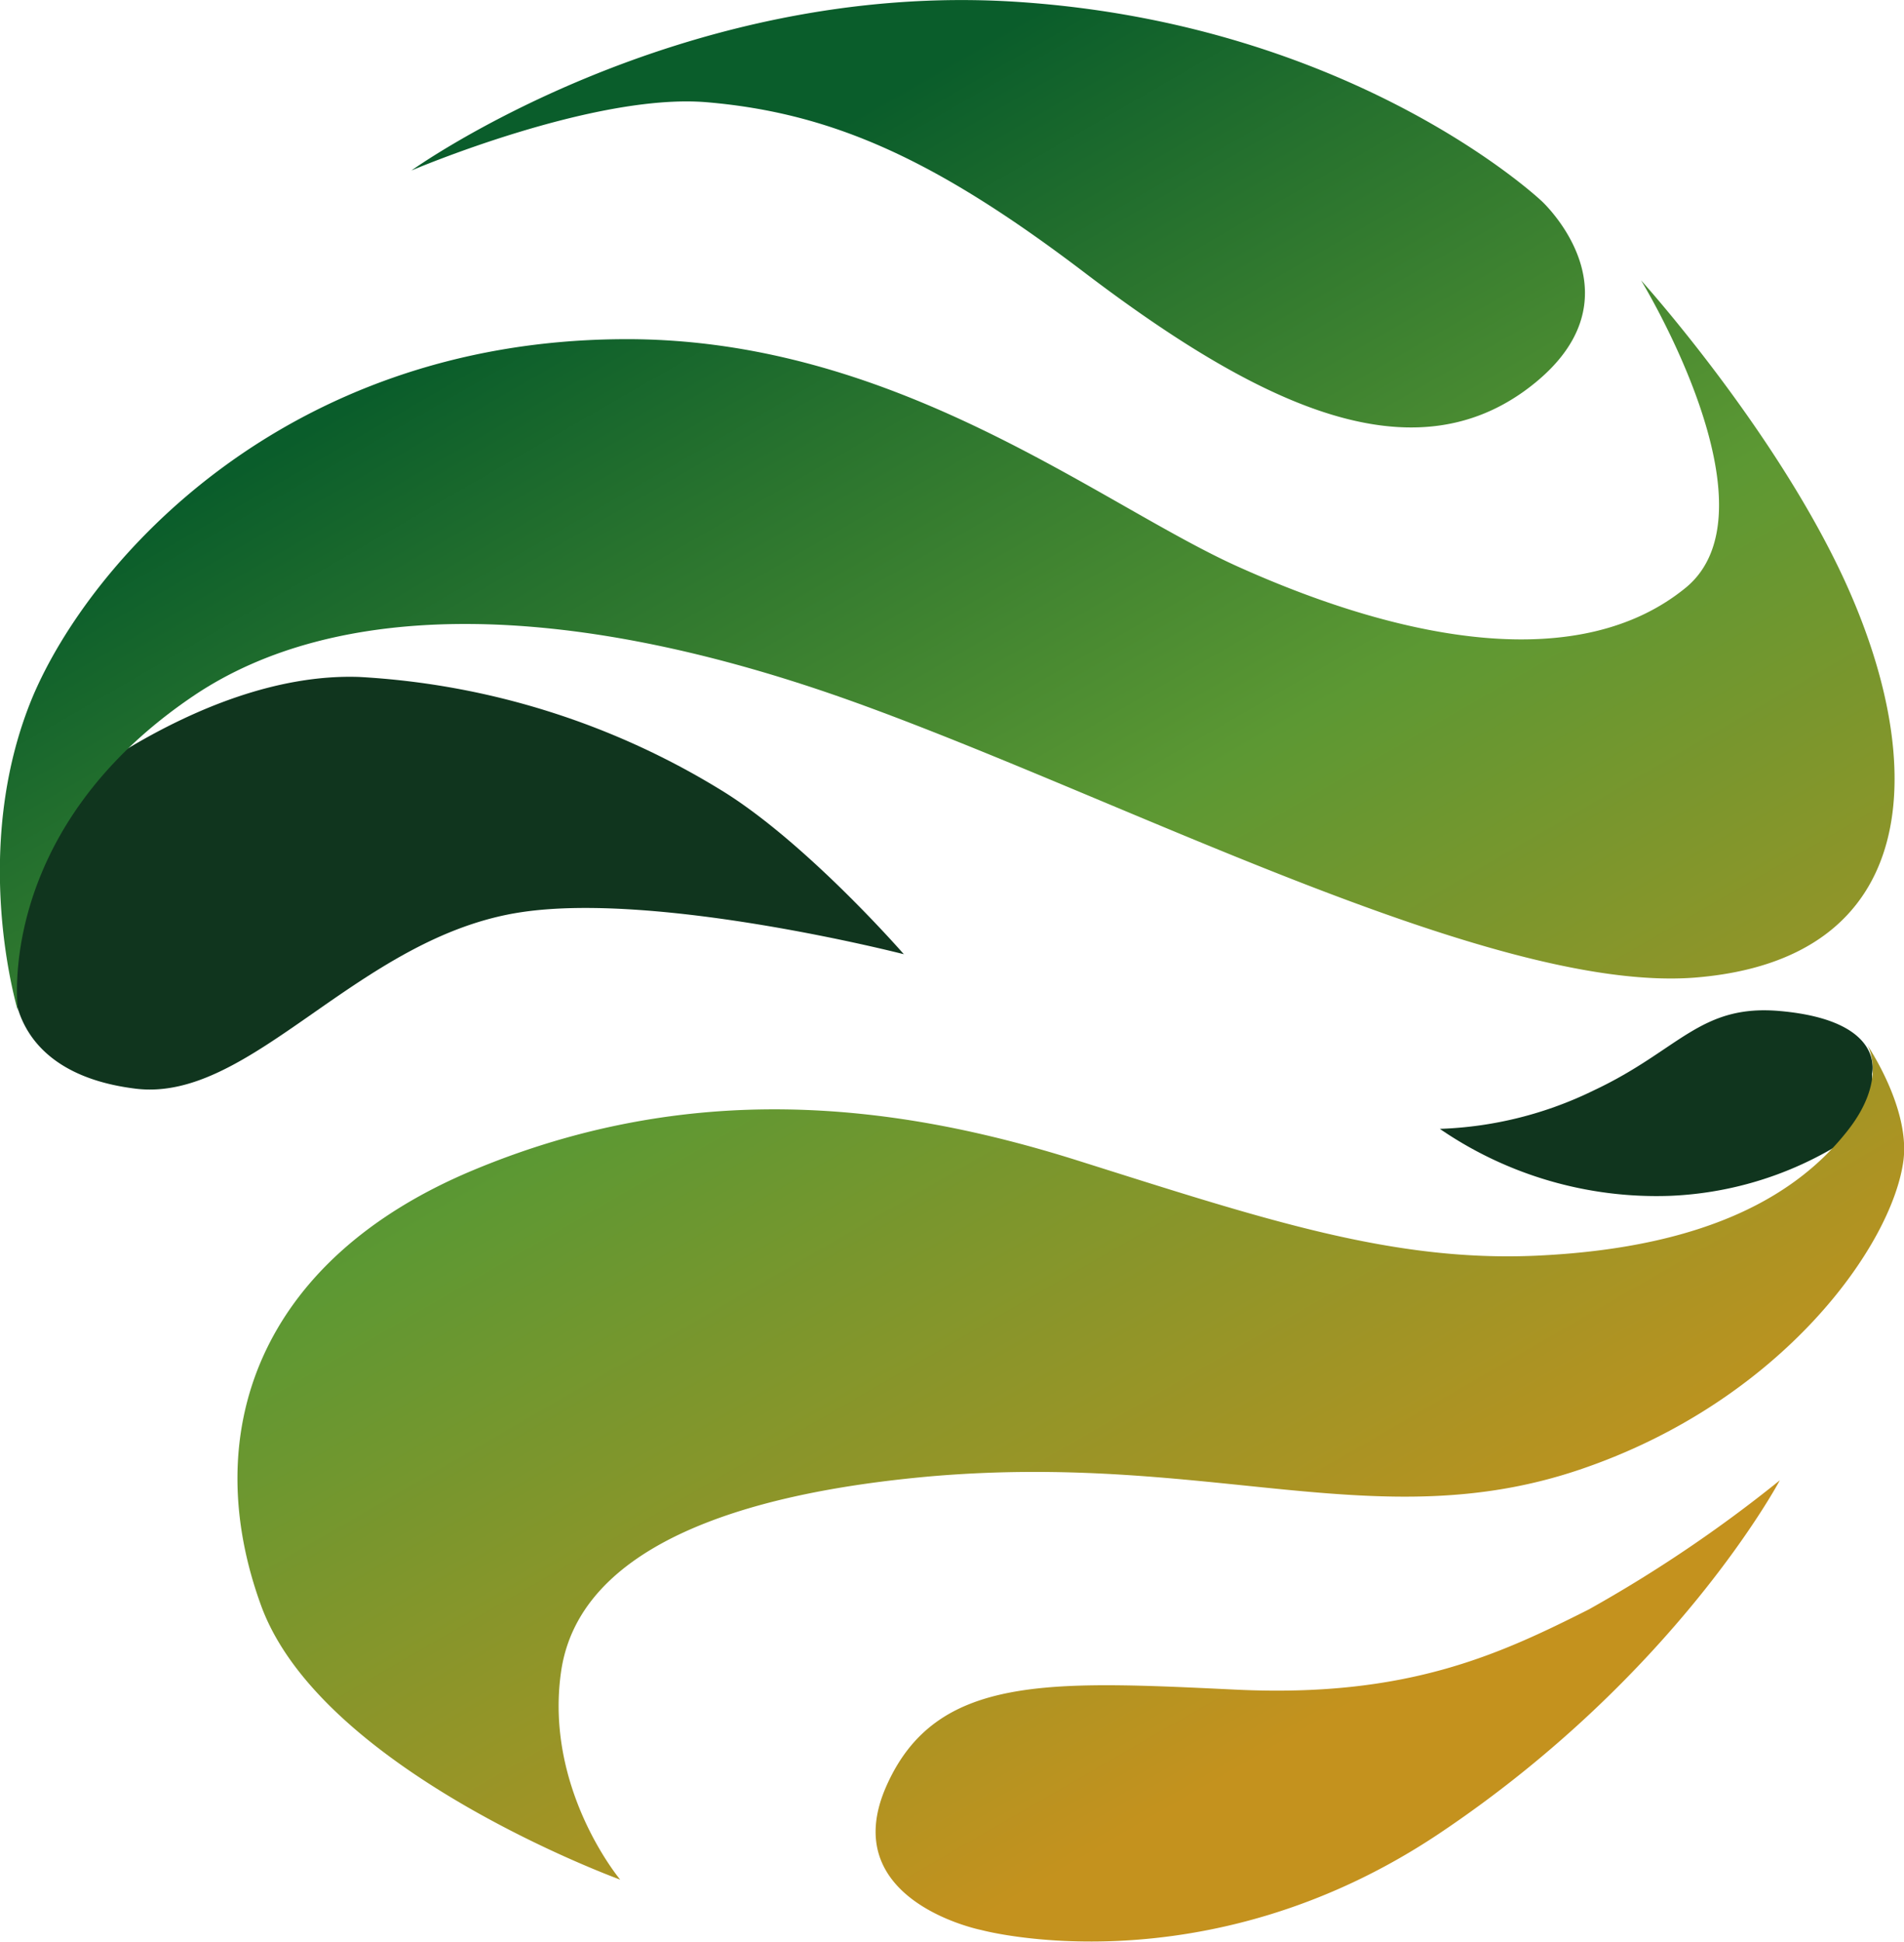<svg id="Layer_1" data-name="Layer 1" xmlns="http://www.w3.org/2000/svg" xmlns:xlink="http://www.w3.org/1999/xlink" viewBox="0 0 105.79 107.87"><defs><style>.cls-1{fill:#10351e;}.cls-2{fill:url(#New_Gradient_Swatch_1);}</style><linearGradient id="New_Gradient_Swatch_1" x1="27.35" y1="6.74" x2="81.74" y2="100.94" gradientUnits="userSpaceOnUse"><stop offset="0.09" stop-color="#0a5d2b"/><stop offset="0.22" stop-color="#27722e"/><stop offset="0.47" stop-color="#5c9833"/><stop offset="0.92" stop-color="#c4921e"/></linearGradient></defs><path class="cls-1" d="M80,62.7a21.28,21.28,0,0,0,12.78,3.72,19.55,19.55,0,0,0,11.3-4.17l-.07-2.6s.81-2.95-5.06-3.49c-4.49-.42-5.62,2.16-10.39,4.4A21.05,21.05,0,0,1,80,62.7Z"/><path class="cls-1" d="M50.22,53S36.67,49.52,29,50.66C19.89,52,14,61.25,7.55,60.47.42,59.6.78,54.52.78,54.52l.74-8.92s9.15-8.32,18.44-8A42.92,42.92,0,0,1,40.25,44C44.94,46.94,50.22,53,50.22,53Z"/><path class="cls-2" d="M22.86,9.47S37.65-1.17,56.61.11C75.34,1.37,85.67,11.18,85.67,11.18s6,5.52-1,10.56c-6.46,4.61-14.71.79-24.53-6.69C52,8.88,46.28,6.28,39.29,5.68,33,5.14,22.86,9.47,22.86,9.47ZM88.28,89.39c-5,2.52-10.11,4.9-19.55,4.46C58.25,93.35,52,93,49.25,99.2c-2.83,6.39,5.28,8,5.28,8s12.38,3.36,25.42-5.35C93.18,93,98.89,82.22,98.89,82.22A75.78,75.78,0,0,1,88.28,89.39Zm2.9-73.82S99,28.34,93.63,32.67c-5.77,4.68-15.31,3.09-24.83-1.19C61.05,28,49.7,18.69,34.46,18.84,15.72,19,5,31.19,1.82,38.69-1.74,47.22,1,56.15,1,56.15s-1.42-10,9.81-17.54c7.83-5.24,20.35-5.35,36,.15C61.86,44.07,82.71,55.17,94.15,54.3c12.64-1,13.08-11.75,8.33-22.08C98.58,23.76,91.18,15.57,91.18,15.57Zm-60,77.24C32.39,84.65,44.58,82.64,51.7,82c15.61-1.34,24.83,3.42,36.06-.37s17.38-12.46,18-17.18c.37-2.92-2-6.39-2-6.39s1.16,1.88-1.12,4.76c-2.74,3.48-7.65,6.43-17,6.91-8.16.43-15.38-2-25.79-5.28S38.25,60,26.28,65,11,79.65,14.53,89.24c3.41,9.16,19.93,15.16,19.93,15.16S30.22,99.35,31.18,92.81Z"/></svg>